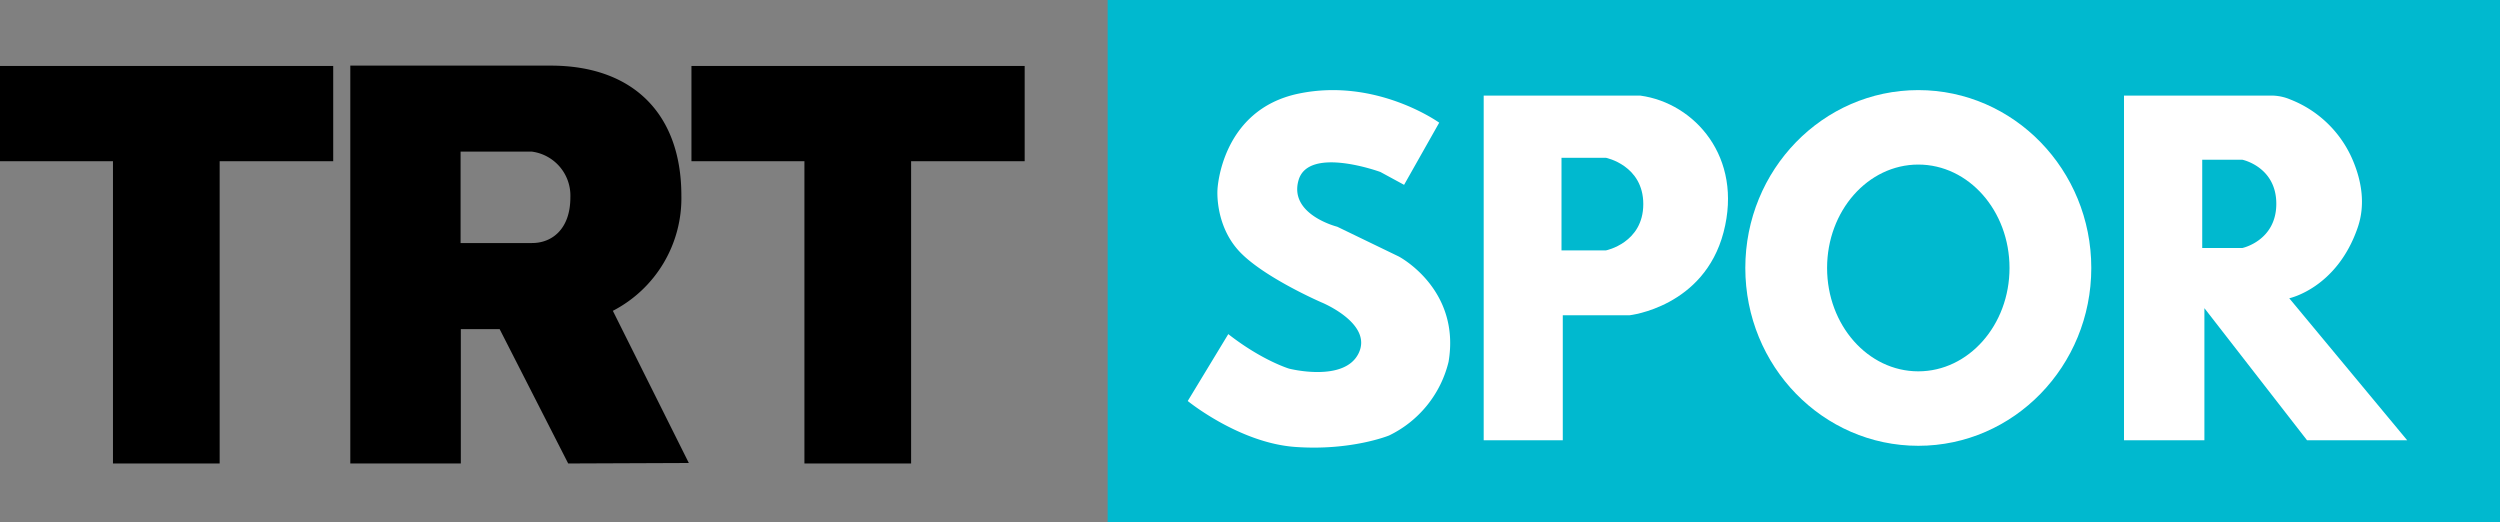 <svg xmlns="http://www.w3.org/2000/svg" viewBox="0 0 723.87 151.18"><rect x="0" y="0" width="723.87" height="151.18" fill="#808080" stroke="none"/><defs><style>.cls-1{fill:#00b9cf;}.cls-2{fill:#fff;}</style></defs><g id="Layer_2" data-name="Layer 2"><g id="Layer_1-2" data-name="Layer 1"><rect class="cls-1" x="320.72" width="403.15" height="151.18"/><path class="cls-2" d="M406.55,53.52l10.17-18S398.53,22.41,376,27.11s-23.48,27.78-23.48,27.78-.79,10,6.06,17.61,24.07,15.06,24.07,15.06,14.87,6.07,10.76,14.68-20.15,4.5-20.15,4.5-7.83-2.35-17.61-10l-11.74,19.37s14.87,12.13,31.11,13.3,27.19-3.32,27.19-3.32a32.08,32.08,0,0,0,17.22-21.33C423,83.65,405,74.26,405,74.26l-17.8-8.61S373.09,62.13,376,52.15,399.7,49.8,399.7,49.8Z"/><path class="cls-2" d="M475,27.69h-45.4v99.79h22.9V91.28h19.36s21.53-2.35,27.2-24.06S490.68,29.85,475,27.69ZM465,72.5H452.13V45.69H465s10.81,2.16,10.81,13.41S465,72.5,465,72.5Z"/><path class="cls-2" d="M555.44,26.09c-27.66,0-50.09,23.06-50.09,51.5s22.43,51.49,50.09,51.49S605.53,106,605.53,77.59,583.1,26.09,555.44,26.09Zm0,81.43c-14.59,0-26.41-13.4-26.41-29.93s11.82-29.94,26.41-29.94,26.41,13.4,26.41,29.94S570,107.52,555.44,107.52Z"/><path class="cls-2" d="M662.85,86.36S676.57,83.49,682.63,66c2.4-6.85,1.06-13.67-1.2-19.17a32.47,32.47,0,0,0-18.21-18,14.25,14.25,0,0,0-4.87-1.14H615v99.79h23.28V89.23L668,127.48h29ZM649.31,71.8H637.65V46.26h11.66S659.1,48.31,659.1,59,649.31,71.8,649.31,71.8Z"/><g id="Group"><polygon id="Shape" points="32.71 134.2 32.71 46.68 0 46.68 0 19.1 96.48 19.1 96.48 46.68 63.6 46.68 63.6 134.2 32.71 134.2"/><polygon id="Shape-2" points="232.92 134.2 232.92 46.68 200.21 46.68 200.21 19.1 296.69 19.1 296.69 46.68 263.81 46.68 263.81 134.2 232.92 134.2"/><path id="Shape-3" d="M164.52,134.2,144.67,95.3H133.43v38.9h-32V19h58.05c23.75,0,37.81,13.92,37.81,37.64A36.71,36.71,0,0,1,177.45,90l22,44.06Zm.63-77.06A12.85,12.85,0,0,0,154,43.9H133.36V70.37H154C159.76,70.4,165.15,66.4,165.15,57.14Z"/></g></g></g></svg>